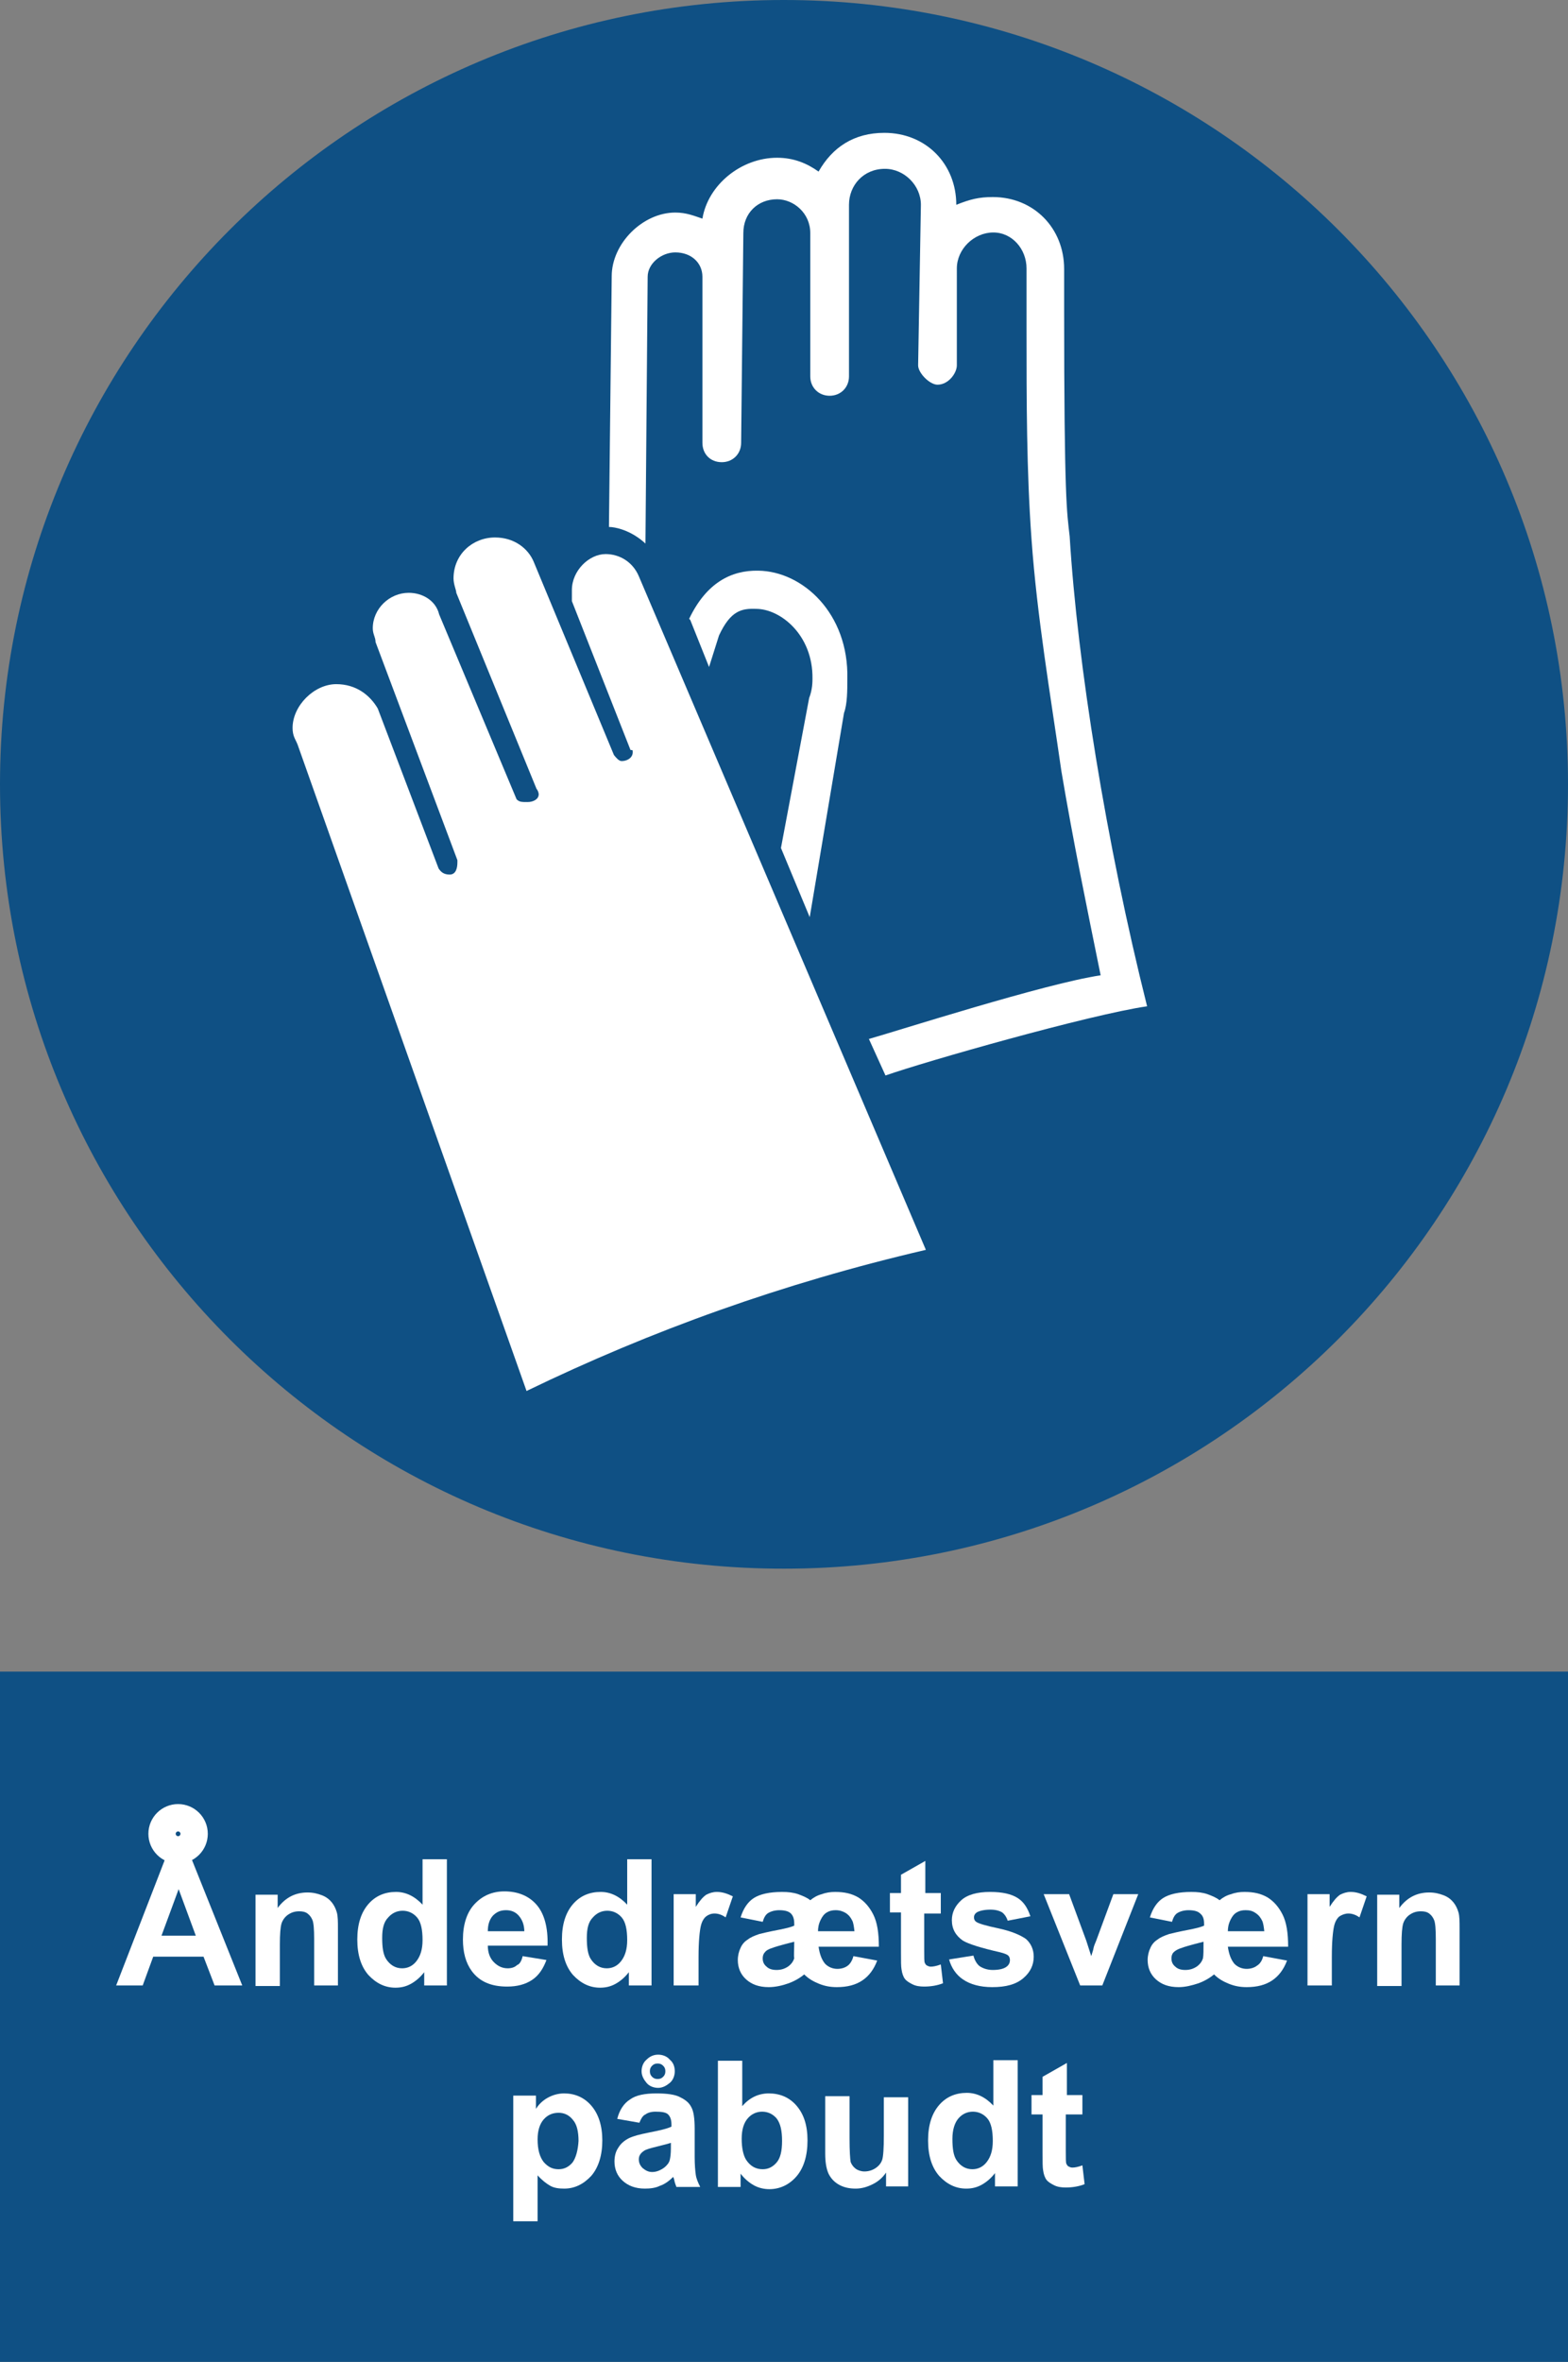<?xml version="1.0" encoding="utf-8"?>
<!-- Generator: Adobe Illustrator 26.2.1, SVG Export Plug-In . SVG Version: 6.00 Build 0)  -->
<svg version="1.1" id="Layer_1" xmlns="http://www.w3.org/2000/svg" xmlns:xlink="http://www.w3.org/1999/xlink" x="0px" y="0px"
	 viewBox="0 0 283.5 426.7" style="enable-background:new 0 0 283.5 426.7;" xml:space="preserve">
<rect x="0" y="0" width="283.5" height="426.7" fill="#808080" stroke="none"/>
<style type="text/css">
	.st0{clip-path:url(#SVGID_00000029013598087602179270000002950084262806544048_);}
	.st1{fill-rule:evenodd;clip-rule:evenodd;fill:#0F5084;}
	.st2{fill-rule:evenodd;clip-rule:evenodd;fill:#FFFFFF;}
	.st3{clip-path:url(#SVGID_00000183961275529572184730000012680610596038960270_);}
	.st4{fill:#0F5084;}
	.st5{fill:#FFFFFF;}
	.st6{fill:none;stroke:#FFFFFF;stroke-width:4.941;stroke-miterlimit:10;}
</style>
<g>
	<defs>
		<rect id="SVGID_1_" width="283.5" height="284"/>
	</defs>
	<clipPath id="SVGID_00000081608261029358895710000010601901327067898280_">
		<use xlink:href="#SVGID_1_"  style="overflow:visible;"/>
	</clipPath>
	<g style="clip-path:url(#SVGID_00000081608261029358895710000010601901327067898280_);">
		<path class="st1" d="M283.5,141.7c0,78.3-63.5,141.7-141.7,141.7C63.5,283.5,0,220,0,141.7C0,63.5,63.5,0,141.7,0
			C220,0,283.5,63.5,283.5,141.7"/>
	</g>
</g>
<path class="st2" d="M95.2,251.3L53.8,134.5c-0.4-1-0.9-1.5-0.9-3c0-4,3.9-7.9,7.9-7.9c3.6,0,6.1,2,7.5,4.4l11,28.9
	c0.4,0.6,0.9,1.1,2,1.1s1.4-1.1,1.4-2.2v-0.4L67.9,116c0-0.9-0.5-1.4-0.5-2.5c0-3.5,3-6.4,6.5-6.4c2.5,0,4.9,1.4,5.5,3.9l14,33.4
	c0.5,0.5,0.9,0.5,2,0.5c1,0,2-0.5,2-1.4c0,0,0-0.5-0.4-1l-14.5-35.4c0-0.5-0.5-1.5-0.5-2.6c0-4.4,3.5-7.4,7.5-7.4c3.5,0,6,2,7,4.4
	l14.5,34.9c0.4,0.5,0.9,1.1,1.4,1.1c1,0,2-0.6,2-1.6c0-0.4,0-0.4-0.4-0.4l-10.6-26.9c0-0.5,0-1,0-2c0-3.5,3.1-6.5,6.1-6.5
	c2.5,0,4.9,1.4,6,4l51.9,121.7C141.6,231.8,117.7,240.4,95.2,251.3"/>
<path class="st2" d="M157.1,187.7c5-1.4,31.8-10,41.9-11.5c-2.5-12.3-5-24.4-7.1-36.9c-2-13.9-4.4-27.9-5.4-41.9
	c-0.9-12.4-0.9-24.9-0.9-37.9v-11c0-3.5-2.6-6.5-6-6.5c-3.5,0-6.6,3-6.6,6.5V66c0,1.4-1.5,3.5-3.5,3.5c-1.4,0-3.5-2.1-3.5-3.5
	l0.5-29c0-3.5-3-6.5-6.5-6.5c-3.9,0-6.5,3-6.5,6.5v31c0,2-1.5,3.5-3.5,3.5c-2,0-3.5-1.5-3.5-3.5V42.1c0-3.6-3-6.1-6-6.1
	c-3.5,0-6.1,2.5-6.1,6.1L134,80c0,2-1.5,3.5-3.5,3.5c-2.1,0-3.5-1.5-3.5-3.5V50c0-2.5-2-4.4-4.9-4.4c-2.5,0-5,2-5,4.4l-0.4,48.2
	c-2.7-2.5-5.6-3-6.6-3l0.5-45.3c0-5.9,5.6-11.5,11.5-11.5c2,0,3.4,0.6,4.9,1.1c1-6.1,7-11,13.5-11c3,0,5.4,1,7.5,2.5
	c2.5-4.4,6.4-7,11.9-7c7.5,0,13,5.6,13,13c2.5-1,4.1-1.4,6.6-1.4c7.4,0,12.9,5.6,12.9,13c0,2,0,4.9,0,7c0,34.9,0.5,36.9,1,41.3
	c1.4,23,6.6,55.4,14,84.9c-10.4,1.5-40.2,10-47.3,12.5L157.1,187.7"/>
<path class="st2" d="M146.4,165.7l-5.2-12.5l5.1-27.1c0.6-1.5,0.6-3,0.6-3.5c0.1-7.9-5.8-12.6-10.2-12.6c-2.6-0.1-4.6,0.3-6.7,4.8
	l-1.8,5.7l-3.4-8.5l-0.2-0.2c3.1-6.5,7.6-8.8,12.5-8.7c8,0.1,16.4,7.7,16.1,19.6c0,2,0,4.5-0.6,6.1L146.4,165.7"/>
<g>
	<defs>
		<rect id="SVGID_00000011018002329823450170000016038066307938742678_" y="302" width="283.5" height="124.7"/>
	</defs>
	<clipPath id="SVGID_00000017517298934216388780000004827683031980704152_">
		<use xlink:href="#SVGID_00000011018002329823450170000016038066307938742678_"  style="overflow:visible;"/>
	</clipPath>
	<g style="clip-path:url(#SVGID_00000017517298934216388780000004827683031980704152_);">
		<path class="st4" d="M283.5,426.7H0V302h283.5V426.7"/>
	</g>
</g>
<g>
	<g>
		<g id="glyph-0-6">
		</g>
	</g>
</g>
<g>
	<g>
		<g id="glyph-0-6_00000060003412249967839650000006165083232627450286_">
		</g>
	</g>
</g>
<g>
	<g>
		<g id="glyph-0-6_00000072276196375757504530000006300924889062671535_">
		</g>
	</g>
</g>
<g>
	<path class="st5" d="M43.8,358.7h-5l-2-5.2h-9.1l-1.9,5.2H21l8.8-22.7h4.9L43.8,358.7z M35.4,349.7l-3.1-8.4l-3.1,8.4H35.4z"/>
	<path class="st5" d="M61.2,358.7h-4.4v-8.4c0-1.8-0.1-2.9-0.3-3.4c-0.2-0.5-0.5-0.9-0.9-1.2c-0.4-0.3-0.9-0.4-1.5-0.4
		c-0.8,0-1.4,0.2-2,0.6c-0.6,0.4-1,1-1.2,1.6c-0.2,0.7-0.3,1.9-0.3,3.8v7.5h-4.4v-16.5h4v2.4c1.4-1.9,3.2-2.8,5.4-2.8
		c1,0,1.8,0.2,2.6,0.5c0.8,0.3,1.4,0.8,1.8,1.3c0.4,0.5,0.7,1.1,0.9,1.8c0.2,0.7,0.2,1.7,0.2,2.9V358.7z"/>
	<path class="st5" d="M80.7,358.7h-4v-2.4c-0.7,0.9-1.5,1.6-2.4,2.1c-0.9,0.5-1.8,0.7-2.8,0.7c-1.9,0-3.5-0.8-4.9-2.3
		c-1.3-1.5-2-3.6-2-6.4c0-2.8,0.7-4.9,2-6.4c1.3-1.5,3-2.2,5-2.2c1.8,0,3.4,0.8,4.8,2.3v-8.2h4.4V358.7z M69.1,350.1
		c0,1.8,0.2,3,0.7,3.8c0.7,1.1,1.7,1.7,2.9,1.7c1,0,1.9-0.4,2.6-1.3c0.7-0.9,1.1-2.1,1.1-3.8c0-1.9-0.3-3.3-1-4.1
		c-0.7-0.8-1.6-1.2-2.6-1.2c-1,0-1.9,0.4-2.6,1.2C69.4,347.2,69.1,348.4,69.1,350.1z"/>
	<path class="st5" d="M94.5,353.4l4.3,0.7c-0.6,1.6-1.4,2.8-2.6,3.6c-1.2,0.8-2.7,1.2-4.5,1.2c-2.9,0-5-0.9-6.4-2.8
		c-1.1-1.5-1.6-3.4-1.6-5.7c0-2.7,0.7-4.9,2.1-6.4c1.4-1.5,3.2-2.3,5.4-2.3c2.4,0,4.4,0.8,5.8,2.4c1.4,1.6,2.1,4.1,2,7.4H88.2
		c0,1.3,0.4,2.3,1.1,3c0.7,0.7,1.5,1.1,2.5,1.1c0.7,0,1.3-0.2,1.7-0.6C93.9,354.9,94.3,354.3,94.5,353.4z M94.8,349
		c0-1.3-0.4-2.2-1-2.9c-0.6-0.7-1.4-1-2.3-1c-1,0-1.7,0.3-2.4,1c-0.6,0.7-0.9,1.6-0.9,2.8H94.8z"/>
	<path class="st5" d="M117.7,358.7h-4v-2.4c-0.7,0.9-1.5,1.6-2.4,2.1c-0.9,0.5-1.8,0.7-2.8,0.7c-1.9,0-3.5-0.8-4.9-2.3
		c-1.3-1.5-2-3.6-2-6.4c0-2.8,0.7-4.9,2-6.4c1.3-1.5,3-2.2,5-2.2c1.8,0,3.4,0.8,4.8,2.3v-8.2h4.4V358.7z M106.1,350.1
		c0,1.8,0.2,3,0.7,3.8c0.7,1.1,1.7,1.7,2.9,1.7c1,0,1.9-0.4,2.6-1.3c0.7-0.9,1.1-2.1,1.1-3.8c0-1.9-0.3-3.3-1-4.1
		c-0.7-0.8-1.6-1.2-2.6-1.2c-1,0-1.9,0.4-2.6,1.2C106.4,347.2,106.1,348.4,106.1,350.1z"/>
	<path class="st5" d="M126.2,358.7h-4.4v-16.5h4v2.3c0.7-1.1,1.3-1.8,1.9-2.2c0.6-0.3,1.2-0.5,1.9-0.5c1,0,1.9,0.3,2.9,0.8l-1.3,3.8
		c-0.7-0.5-1.4-0.7-2-0.7c-0.6,0-1.1,0.2-1.5,0.5c-0.4,0.3-0.8,0.9-1,1.8c-0.2,0.9-0.4,2.7-0.4,5.5V358.7z"/>
	<path class="st5" d="M154.3,353.4l4.3,0.8c-0.6,1.6-1.5,2.8-2.7,3.6s-2.7,1.2-4.6,1.2c-1.2,0-2.2-0.2-3.2-0.6
		c-1-0.4-1.9-0.9-2.7-1.7c-0.7,0.6-1.7,1.2-2.8,1.6s-2.4,0.7-3.6,0.7c-1.8,0-3.1-0.5-4.1-1.4c-1-0.9-1.5-2.1-1.5-3.5
		c0-0.8,0.2-1.6,0.5-2.2c0.3-0.7,0.8-1.2,1.3-1.5c0.5-0.4,1.2-0.7,2.1-1c0.4-0.1,1.6-0.4,3.7-0.8c1-0.2,1.9-0.4,2.6-0.7v-0.4
		c0-0.8-0.2-1.4-0.6-1.8c-0.4-0.4-1.1-0.6-2.1-0.6c-0.8,0-1.5,0.2-2,0.5c-0.5,0.3-0.8,0.9-1,1.6l-4-0.8c0.5-1.6,1.3-2.8,2.4-3.5
		c1.1-0.7,2.8-1.1,5.1-1.1c1.1,0,2,0.1,2.9,0.4c0.8,0.3,1.6,0.6,2.2,1.1c0.6-0.5,1.3-0.9,2.1-1.1c0.8-0.3,1.6-0.4,2.4-0.4
		c1.7,0,3,0.3,4.2,1c1.1,0.7,2,1.7,2.7,3.1c0.7,1.4,1,3.3,1,5.8h-10.9c0.2,1.4,0.6,2.4,1.2,3.1c0.6,0.6,1.4,0.9,2.2,0.9
		c0.7,0,1.4-0.2,1.9-0.6C153.7,354.8,154.1,354.2,154.3,353.4z M143.6,350.8c-2.4,0.6-3.7,1-3.9,1.1c-0.7,0.2-1.2,0.5-1.4,0.8
		c-0.3,0.3-0.4,0.7-0.4,1.1c0,0.6,0.2,1.1,0.7,1.5c0.4,0.4,1,0.6,1.8,0.6c0.8,0,1.5-0.2,2.2-0.7c0.5-0.4,0.8-0.8,1-1.4
		C143.5,353.3,143.6,352.3,143.6,350.8z M154.5,349c-0.1-0.9-0.2-1.6-0.4-2c-0.3-0.6-0.6-1-1.2-1.4c-0.5-0.3-1.1-0.5-1.8-0.5
		c-0.6,0-1.1,0.1-1.6,0.4c-0.5,0.3-0.8,0.7-1.1,1.3c-0.4,0.8-0.5,1.5-0.5,2.1H154.5z"/>
	<path class="st5" d="M170.1,342.2v3.5h-3v6.6c0,1.3,0,2.1,0.1,2.3c0.1,0.2,0.2,0.4,0.4,0.5c0.2,0.1,0.4,0.2,0.7,0.2
		c0.4,0,1-0.1,1.8-0.4l0.4,3.4c-1,0.4-2.2,0.6-3.4,0.6c-0.8,0-1.5-0.1-2.1-0.4c-0.6-0.3-1.1-0.6-1.4-1c-0.3-0.4-0.5-1-0.6-1.7
		c-0.1-0.5-0.1-1.5-0.1-3.1v-7.2h-2v-3.5h2v-3.3l4.4-2.5v5.8H170.1z"/>
	<path class="st5" d="M171.6,354l4.4-0.7c0.2,0.8,0.6,1.5,1.1,1.9c0.6,0.4,1.4,0.7,2.4,0.7c1.1,0,2-0.2,2.5-0.6
		c0.4-0.3,0.6-0.7,0.6-1.2c0-0.3-0.1-0.6-0.3-0.8c-0.2-0.2-0.7-0.4-1.5-0.6c-3.5-0.8-5.7-1.5-6.7-2.1c-1.3-0.9-2-2.1-2-3.7
		c0-1.4,0.6-2.6,1.7-3.6c1.1-1,2.9-1.5,5.2-1.5c2.3,0,3.9,0.4,5,1.1c1.1,0.7,1.8,1.8,2.3,3.3l-4.1,0.8c-0.2-0.6-0.5-1.1-1-1.5
		c-0.5-0.3-1.2-0.5-2.1-0.5c-1.1,0-2,0.2-2.5,0.5c-0.3,0.2-0.5,0.5-0.5,0.9c0,0.3,0.1,0.6,0.4,0.8c0.4,0.3,1.7,0.7,4.1,1.2
		c2.3,0.5,3.9,1.2,4.9,1.9c0.9,0.8,1.4,1.9,1.4,3.2c0,1.5-0.6,2.8-1.9,3.9c-1.3,1.1-3.1,1.6-5.6,1.6c-2.2,0-4-0.5-5.3-1.4
		C172.9,356.8,172,355.5,171.6,354z"/>
	<path class="st5" d="M195.3,358.7l-6.6-16.5h4.6l3.1,8.4l0.9,2.8c0.2-0.7,0.4-1.2,0.4-1.4c0.1-0.5,0.3-0.9,0.5-1.4l3.1-8.4h4.5
		l-6.5,16.5H195.3z"/>
	<path class="st5" d="M228.4,353.4l4.3,0.8c-0.6,1.6-1.5,2.8-2.7,3.6s-2.7,1.2-4.6,1.2c-1.2,0-2.2-0.2-3.2-0.6
		c-1-0.4-1.9-0.9-2.7-1.7c-0.7,0.6-1.7,1.2-2.8,1.6c-1.2,0.4-2.4,0.7-3.6,0.7c-1.8,0-3.1-0.5-4.1-1.4c-1-0.9-1.5-2.1-1.5-3.5
		c0-0.8,0.2-1.6,0.5-2.2c0.3-0.7,0.8-1.2,1.3-1.5c0.5-0.4,1.2-0.7,2.1-1c0.4-0.1,1.6-0.4,3.7-0.8c1-0.2,1.9-0.4,2.6-0.7v-0.4
		c0-0.8-0.2-1.4-0.7-1.8c-0.4-0.4-1.1-0.6-2.1-0.6c-0.8,0-1.5,0.2-2,0.5c-0.5,0.3-0.8,0.9-1,1.6l-4-0.8c0.5-1.6,1.3-2.8,2.4-3.5
		c1.1-0.7,2.8-1.1,5.1-1.1c1.1,0,2,0.1,2.9,0.4c0.8,0.3,1.6,0.6,2.2,1.1c0.6-0.5,1.3-0.9,2.1-1.1c0.8-0.3,1.6-0.4,2.4-0.4
		c1.7,0,3,0.3,4.2,1c1.1,0.7,2,1.7,2.7,3.1c0.7,1.4,1,3.3,1,5.8H222c0.2,1.4,0.6,2.4,1.2,3.1c0.6,0.6,1.4,0.9,2.2,0.9
		c0.7,0,1.4-0.2,1.9-0.6C227.8,354.8,228.2,354.2,228.4,353.4z M217.6,350.8c-2.4,0.6-3.7,1-3.9,1.1c-0.7,0.2-1.2,0.5-1.5,0.8
		c-0.3,0.3-0.4,0.7-0.4,1.1c0,0.6,0.2,1.1,0.7,1.5c0.4,0.4,1,0.6,1.8,0.6c0.8,0,1.5-0.2,2.2-0.7c0.5-0.4,0.8-0.8,1-1.4
		C217.6,353.3,217.6,352.3,217.6,350.8z M228.6,349c-0.1-0.9-0.2-1.6-0.4-2c-0.3-0.6-0.6-1-1.2-1.4s-1.1-0.5-1.8-0.5
		c-0.6,0-1.1,0.1-1.6,0.4c-0.5,0.3-0.8,0.7-1.1,1.3c-0.4,0.8-0.5,1.5-0.5,2.1H228.6z"/>
	<path class="st5" d="M240.8,358.7h-4.4v-16.5h4v2.3c0.7-1.1,1.3-1.8,1.9-2.2c0.6-0.3,1.2-0.5,1.9-0.5c1,0,1.9,0.3,2.9,0.8l-1.3,3.8
		c-0.7-0.5-1.4-0.7-2-0.7c-0.6,0-1.1,0.2-1.6,0.5c-0.4,0.3-0.8,0.9-1,1.8c-0.2,0.9-0.4,2.7-0.4,5.5V358.7z"/>
	<path class="st5" d="M264,358.7h-4.4v-8.4c0-1.8-0.1-2.9-0.3-3.4c-0.2-0.5-0.5-0.9-0.9-1.2c-0.4-0.3-0.9-0.4-1.5-0.4
		c-0.8,0-1.4,0.2-2,0.6c-0.6,0.4-1,1-1.2,1.6c-0.2,0.7-0.3,1.9-0.3,3.8v7.5H249v-16.5h4v2.4c1.4-1.9,3.2-2.8,5.4-2.8
		c1,0,1.8,0.2,2.6,0.5c0.8,0.3,1.4,0.8,1.8,1.3c0.4,0.5,0.7,1.1,0.9,1.8c0.2,0.7,0.2,1.7,0.2,2.9V358.7z"/>
</g>
<path class="st5" d="M106.9,380.4c-1.3-1.5-3-2.2-4.9-2.2c-1.1,0-2.1,0.3-3,0.8c-0.9,0.5-1.6,1.2-2.1,2v-2.4h-4.1v22.7h4.4v-8.3
	c0.8,0.9,1.6,1.5,2.3,1.9c0.7,0.4,1.6,0.5,2.5,0.5c1.9,0,3.5-0.8,4.9-2.3c1.3-1.5,2-3.7,2-6.4C108.9,384,108.2,381.9,106.9,380.4z
	 M103.5,390.7c-0.7,0.8-1.5,1.2-2.5,1.2c-1.1,0-1.9-0.4-2.7-1.3c-0.7-0.9-1.1-2.2-1.1-4.1c0-1.6,0.4-2.8,1.1-3.6
	c0.7-0.8,1.6-1.2,2.7-1.2c1,0,1.9,0.4,2.6,1.3c0.7,0.8,1,2.1,1,3.8C104.5,388.5,104.1,389.9,103.5,390.7z"/>
<path class="st5" d="M115.6,383.5l-4-0.7c0.4-1.6,1.2-2.8,2.3-3.5c1.1-0.8,2.7-1.1,4.8-1.1c1.9,0,3.4,0.2,4.3,0.7c1,0.5,1.6,1,2,1.8
	c0.4,0.7,0.6,2,0.6,3.9l0,5.1c0,1.4,0.1,2.5,0.2,3.2c0.1,0.7,0.4,1.4,0.8,2.2h-4.3c-0.1-0.3-0.3-0.7-0.4-1.3
	c-0.1-0.3-0.1-0.4-0.2-0.5c-0.7,0.7-1.5,1.3-2.4,1.6c-0.8,0.4-1.8,0.5-2.7,0.5c-1.7,0-3-0.5-4-1.4c-1-0.9-1.5-2.1-1.5-3.5
	c0-0.9,0.2-1.8,0.7-2.5c0.4-0.7,1.1-1.3,1.9-1.7c0.8-0.4,2-0.7,3.5-1c2-0.4,3.4-0.7,4.2-1.1v-0.4c0-0.8-0.2-1.4-0.6-1.8
	c-0.4-0.4-1.2-0.5-2.3-0.5c-0.8,0-1.4,0.2-1.8,0.5C116.2,382.2,115.9,382.8,115.6,383.5z M121.4,387.1c-0.6,0.2-1.4,0.4-2.6,0.7
	c-1.2,0.3-2,0.5-2.4,0.8c-0.6,0.4-0.9,0.9-0.9,1.5c0,0.6,0.2,1.1,0.7,1.6c0.5,0.4,1,0.7,1.7,0.7c0.8,0,1.5-0.3,2.2-0.8
	c0.5-0.4,0.9-0.9,1-1.4c0.1-0.4,0.2-1.1,0.2-2.1V387.1z M122,374.2c0,0.8-0.3,1.6-0.9,2.1s-1.3,0.9-2.1,0.9c-0.8,0-1.6-0.3-2.1-0.9
	s-0.9-1.3-0.9-2.1c0-0.8,0.3-1.6,0.9-2.1c0.6-0.6,1.3-0.9,2.1-0.9c0.8,0,1.6,0.3,2.1,0.9C121.7,372.6,122,373.3,122,374.2z
	 M120.3,374.2c0-0.4-0.1-0.7-0.4-1c-0.3-0.3-0.6-0.4-1-0.4c-0.4,0-0.7,0.1-1,0.4c-0.3,0.3-0.4,0.6-0.4,1s0.1,0.7,0.4,1
	c0.3,0.3,0.6,0.4,1,0.4c0.4,0,0.7-0.1,1-0.4C120.2,374.9,120.3,374.6,120.3,374.2z"/>
<path class="st5" d="M129.8,395v-22.7h4.4v8.2c1.3-1.5,2.9-2.3,4.8-2.3c2,0,3.7,0.7,5,2.2c1.3,1.5,2,3.5,2,6.3c0,2.8-0.7,5-2,6.5
	c-1.3,1.5-3,2.3-4.9,2.3c-0.9,0-1.9-0.2-2.8-0.7c-0.9-0.5-1.7-1.2-2.4-2.1v2.4H129.8z M134.1,386.4c0,1.7,0.3,3,0.8,3.8
	c0.8,1.2,1.8,1.7,3,1.7c1,0,1.8-0.4,2.5-1.2c0.7-0.8,1-2.1,1-3.9c0-1.9-0.3-3.2-1-4.1c-0.7-0.8-1.6-1.2-2.6-1.2
	c-1,0-1.9,0.4-2.6,1.2S134.1,384.7,134.1,386.4z"/>
<path class="st5" d="M160.2,395v-2.5c-0.6,0.9-1.4,1.6-2.4,2.1c-1,0.5-2,0.8-3.1,0.8c-1.1,0-2.1-0.2-3-0.7c-0.9-0.5-1.5-1.2-1.9-2
	c-0.4-0.9-0.6-2.1-0.6-3.6v-10.4h4.4v7.6c0,2.3,0.1,3.7,0.2,4.3c0.2,0.5,0.5,0.9,0.9,1.2c0.4,0.3,1,0.5,1.6,0.5c0.7,0,1.4-0.2,2-0.6
	c0.6-0.4,1-0.9,1.2-1.5c0.2-0.6,0.3-2.1,0.3-4.4v-6.9h4.4V395H160.2z"/>
<path class="st5" d="M183.9,395h-4v-2.4c-0.7,0.9-1.5,1.6-2.4,2.1c-0.9,0.5-1.8,0.7-2.8,0.7c-1.9,0-3.5-0.8-4.9-2.3
	c-1.3-1.5-2-3.6-2-6.4c0-2.8,0.7-4.9,2-6.4c1.3-1.5,3-2.2,5-2.2c1.8,0,3.4,0.8,4.8,2.3v-8.2h4.4V395z M172.2,386.4
	c0,1.8,0.2,3,0.7,3.8c0.7,1.1,1.7,1.7,2.9,1.7c1,0,1.9-0.4,2.6-1.3c0.7-0.9,1.1-2.1,1.1-3.8c0-1.9-0.3-3.3-1-4.1
	c-0.7-0.8-1.6-1.2-2.6-1.2c-1,0-1.9,0.4-2.6,1.2S172.2,384.8,172.2,386.4z"/>
<path class="st5" d="M195.7,378.5v3.5h-3v6.6c0,1.3,0,2.1,0.1,2.3c0.1,0.2,0.2,0.4,0.4,0.5c0.2,0.1,0.4,0.2,0.7,0.2
	c0.4,0,1-0.1,1.8-0.4l0.4,3.4c-1,0.4-2.2,0.6-3.4,0.6c-0.8,0-1.5-0.1-2.1-0.4c-0.6-0.3-1.1-0.6-1.4-1c-0.3-0.4-0.5-1-0.6-1.7
	c-0.1-0.5-0.1-1.5-0.1-3.1V382h-2v-3.5h2v-3.3l4.4-2.5v5.8H195.7z"/>
<path class="st6" d="M35.1,331.3c0,1.6-1.3,2.9-2.9,2.9c-1.6,0-2.9-1.3-2.9-2.9c0-1.6,1.3-2.9,2.9-2.9
	C33.8,328.4,35.1,329.7,35.1,331.3z"/>
</svg>
